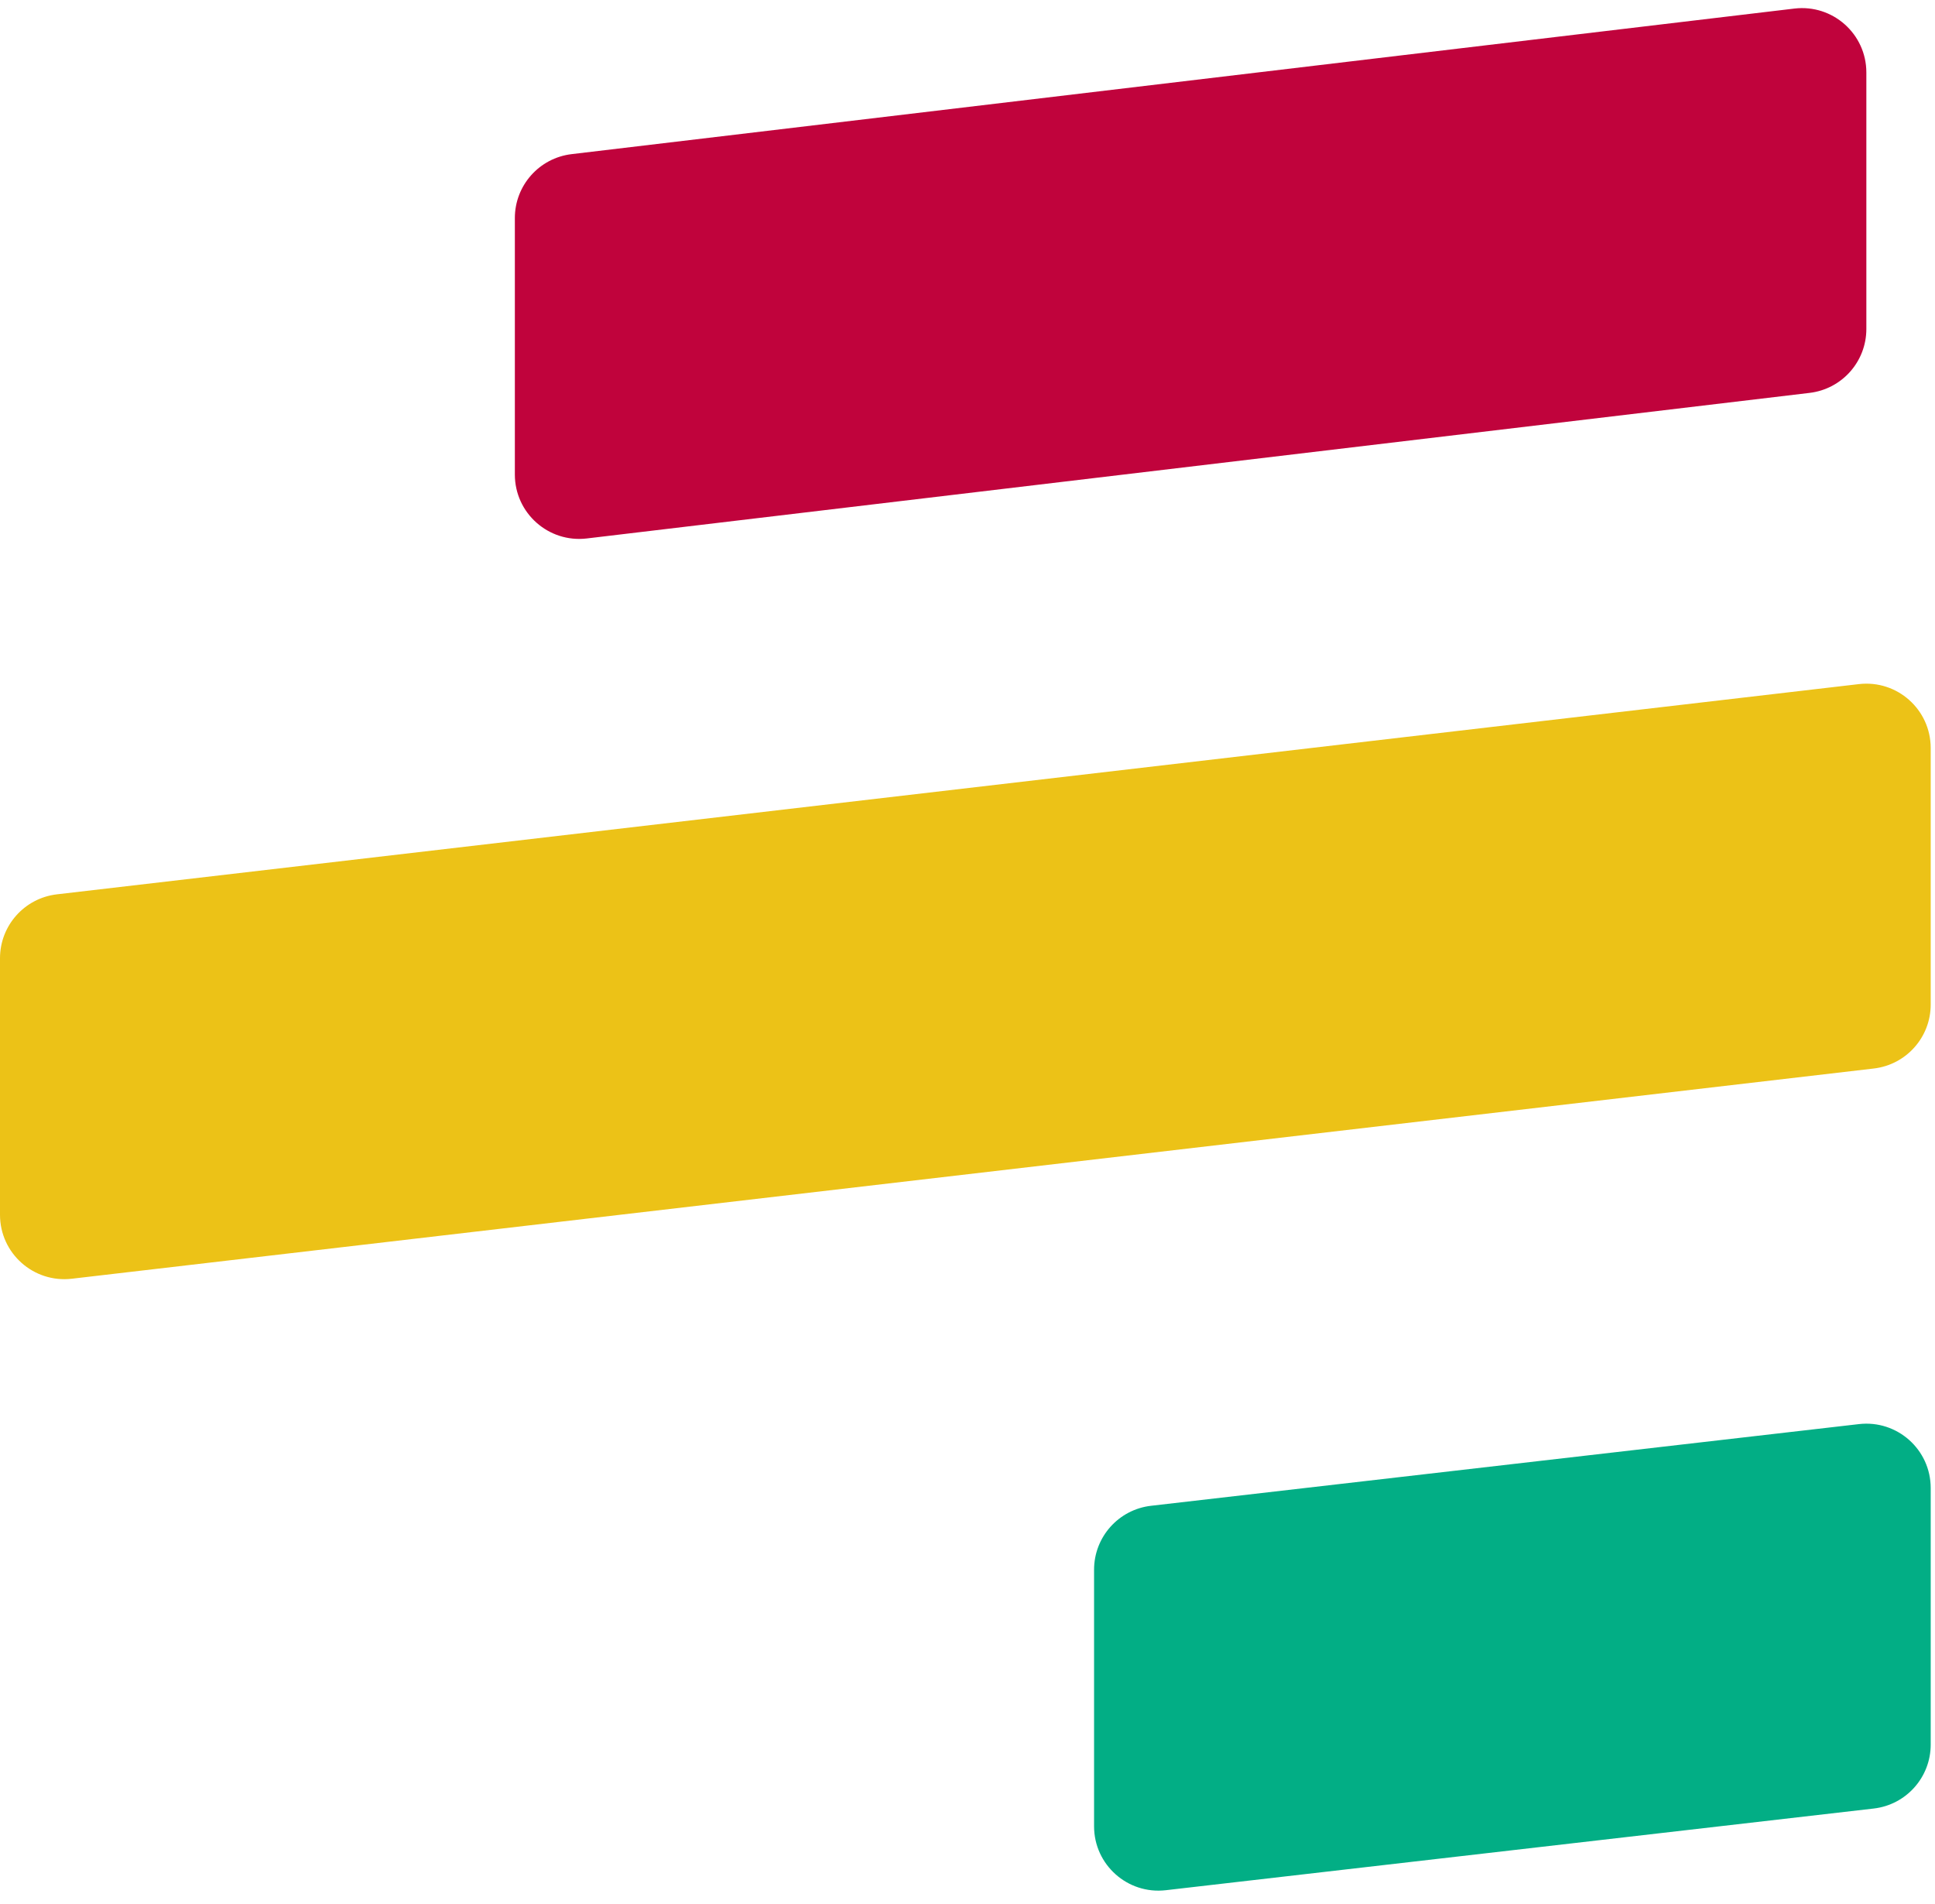 <svg width="252" height="248" viewBox="0 0 252 248" fill="none" xmlns="http://www.w3.org/2000/svg">
    <path d="M251.44 97.42C251.44 92.406 247.068 88.514 242.088 89.095L7.41 116.474C3.185 116.967 -0 120.546 -0 124.799V158.211C-0 163.225 4.372 167.117 9.352 166.536L244.03 139.157C248.255 138.664 251.44 135.085 251.44 130.832V97.42Z" fill="#ECC217"/>
    <path d="M243.06 9.438C243.06 4.417 238.674 0.522 233.687 1.116L74.442 20.074C70.226 20.575 67.051 24.151 67.051 28.396V61.803C67.051 66.825 71.437 70.719 76.423 70.126L235.669 51.168C239.885 50.666 243.06 47.091 243.06 42.845V9.438Z" fill="#C0033C"/>
    <path d="M251.44 193.794C251.44 188.784 247.075 184.894 242.098 185.468L149.903 196.106C145.674 196.594 142.483 200.175 142.483 204.432V237.846C142.483 242.856 146.848 246.746 151.825 246.172L244.02 235.534C248.249 235.046 251.44 231.465 251.44 227.208V193.794Z" fill="#00AE84" fill-opacity="0.99"/>
    </svg>
    